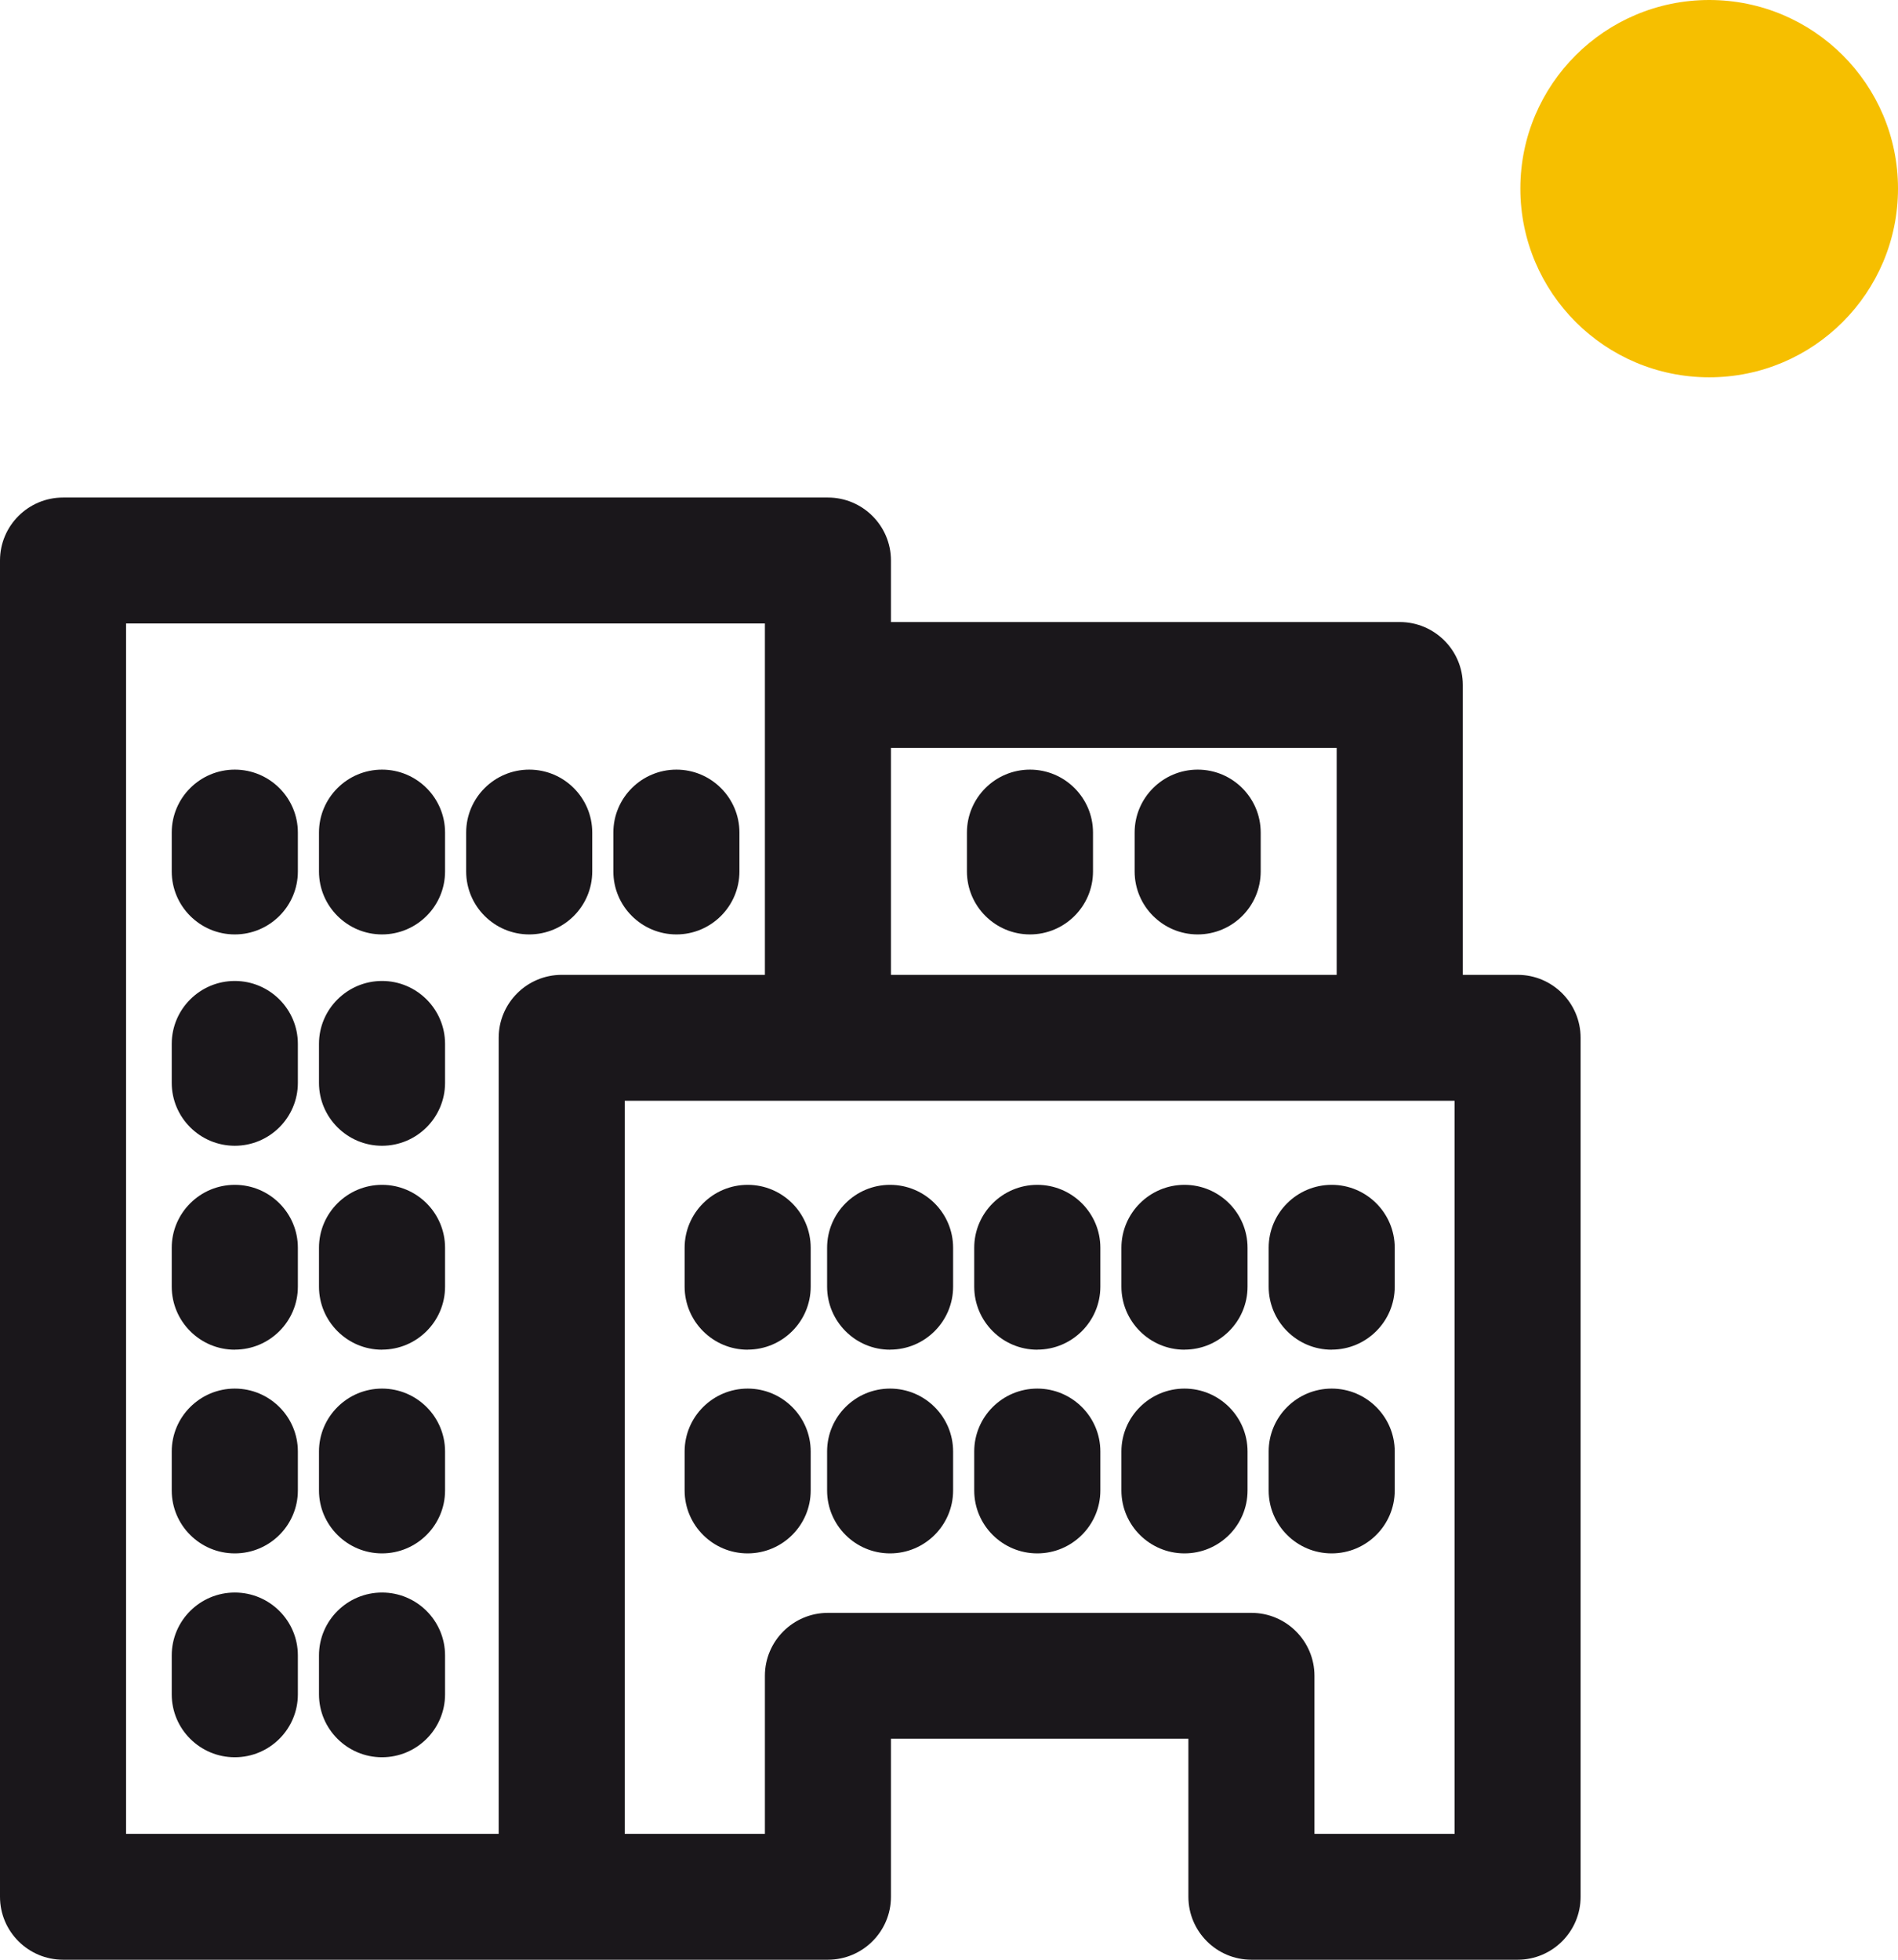 <svg xmlns="http://www.w3.org/2000/svg" width="31" height="32" viewBox="0 0 31 32">
    <g fill="none" fill-rule="evenodd">
        <g>
            <g>
                <path fill="#F6BF00" d="M31 3.079c0 1.701-1.38 3.082-3.083 3.082-1.702 0-3.085-1.38-3.085-3.082 0-1.7 1.383-3.079 3.085-3.079C29.62 0 31 1.379 31 3.079" transform="translate(-646 -408) translate(646 408)"/>
                <path fill="#1A171B" d="M3.835 15.258c-.568 0-1.03-.461-1.03-1.028v-.636c0-.566.462-1.027 1.03-1.027.568 0 1.03.461 1.03 1.027v.636c0 .567-.462 1.028-1.03 1.028zm2.404 0c-.566 0-1.029-.461-1.029-1.028v-.636c0-.566.463-1.027 1.03-1.027s1.029.461 1.029 1.027v.636c0 .567-.462 1.028-1.03 1.028zm2.405 0c-.568 0-1.03-.461-1.03-1.028v-.636c0-.566.462-1.027 1.03-1.027.568 0 1.029.461 1.029 1.027v.636c0 .567-.46 1.028-1.03 1.028zm2.404 0c-.568 0-1.03-.461-1.03-1.028v-.636c0-.566.462-1.027 1.03-1.027.567 0 1.029.461 1.029 1.027v.636c0 .567-.462 1.028-1.029 1.028zm5.775 0c-.568 0-1.03-.461-1.03-1.028v-.636c0-.566.462-1.027 1.03-1.027.567 0 1.029.461 1.029 1.027v.636c0 .567-.462 1.028-1.03 1.028zm2.739 0c-.568 0-1.03-.461-1.03-1.028v-.636c0-.566.462-1.027 1.03-1.027.568 0 1.029.461 1.029 1.027v.636c0 .567-.461 1.028-1.03 1.028zM3.835 18.709c-.568 0-1.03-.461-1.03-1.027v-.637c0-.566.462-1.027 1.03-1.027.568 0 1.03.461 1.03 1.027v.637c0 .566-.462 1.027-1.03 1.027zm2.404 0c-.566 0-1.029-.461-1.029-1.027v-.637c0-.566.463-1.027 1.03-1.027s1.029.461 1.029 1.027v.637c0 .566-.462 1.027-1.03 1.027zm-2.404 3.33c-.568 0-1.03-.462-1.03-1.03v-.634c0-.567.462-1.028 1.03-1.028.568 0 1.03.46 1.03 1.028v.635c0 .567-.462 1.028-1.03 1.028zm2.404 0c-.566 0-1.029-.462-1.029-1.03v-.634c0-.567.463-1.028 1.03-1.028s1.029.46 1.029 1.028v.635c0 .567-.462 1.028-1.03 1.028zm5.972 0c-.567 0-1.029-.462-1.029-1.03v-.634c0-.567.462-1.028 1.03-1.028.567 0 1.029.46 1.029 1.028v.635c0 .567-.462 1.028-1.03 1.028zm2.326 0c-.567 0-1.028-.462-1.028-1.03v-.634c0-.567.46-1.028 1.028-1.028.568 0 1.03.46 1.03 1.028v.635c0 .567-.462 1.028-1.03 1.028zm2.405 0c-.568 0-1.03-.462-1.03-1.03v-.634c0-.567.462-1.028 1.03-1.028.567 0 1.03.46 1.03 1.028v.635c0 .567-.463 1.028-1.03 1.028zm2.404 0c-.567 0-1.03-.462-1.03-1.03v-.634c0-.567.463-1.028 1.03-1.028.568 0 1.03.46 1.03 1.028v.635c0 .567-.462 1.028-1.03 1.028zm2.404 0c-.568 0-1.029-.462-1.029-1.03v-.634c0-.567.461-1.028 1.03-1.028.567 0 1.029.46 1.029 1.028v.635c0 .567-.462 1.028-1.03 1.028zM3.835 25.365c-.568 0-1.03-.46-1.03-1.027v-.637c0-.566.462-1.027 1.03-1.027.568 0 1.03.46 1.03 1.027v.637c0 .567-.462 1.027-1.03 1.027zm2.404 0c-.566 0-1.029-.46-1.029-1.027v-.637c0-.566.463-1.027 1.03-1.027s1.029.46 1.029 1.027v.637c0 .567-.462 1.027-1.03 1.027zm5.972 0c-.567 0-1.029-.46-1.029-1.027v-.637c0-.566.462-1.027 1.03-1.027.567 0 1.029.46 1.029 1.027v.637c0 .567-.462 1.027-1.03 1.027zm2.326 0c-.567 0-1.028-.46-1.028-1.027v-.637c0-.566.46-1.027 1.028-1.027.568 0 1.03.46 1.03 1.027v.637c0 .567-.462 1.027-1.03 1.027zm2.405 0c-.568 0-1.03-.46-1.03-1.027v-.637c0-.566.462-1.027 1.03-1.027.567 0 1.03.46 1.03 1.027v.637c0 .567-.463 1.027-1.03 1.027zm2.404 0c-.567 0-1.03-.46-1.03-1.027v-.637c0-.566.463-1.027 1.03-1.027.568 0 1.03.46 1.03 1.027v.637c0 .567-.462 1.027-1.03 1.027zm2.404 0c-.568 0-1.029-.46-1.029-1.027v-.637c0-.566.461-1.027 1.03-1.027.567 0 1.029.46 1.029 1.027v.637c0 .567-.462 1.027-1.03 1.027zM3.835 28.694c-.568 0-1.03-.46-1.03-1.027v-.636c0-.567.462-1.027 1.03-1.027.568 0 1.03.46 1.03 1.027v.636c0 .567-.462 1.027-1.03 1.027zm2.404 0c-.566 0-1.029-.46-1.029-1.027v-.636c0-.567.463-1.027 1.03-1.027s1.029.46 1.029 1.027v.636c0 .567-.462 1.027-1.03 1.027zm8.313-12.776h7.28v-3.706h-7.28v3.706zM8.145 29.944V16.946c0-.567.462-1.028 1.03-1.028h3.318V10.18H2.059v19.764h6.086zm15.613 0v-11.97H10.204v11.97h2.289v-2.58c0-.567.462-1.028 1.03-1.028h6.916c.568 0 1.03.461 1.03 1.028v2.58h2.289zM20.439 32c-.567 0-1.029-.461-1.029-1.028v-2.58h-4.858v2.58c0 .567-.462 1.028-1.03 1.028H1.03C.462 32 0 31.539 0 30.972V9.152c0-.567.462-1.028 1.03-1.028h12.492c.568 0 1.03.461 1.03 1.029v1.004h8.31c.568 0 1.03.461 1.03 1.027v4.734h.896c.567 0 1.028.46 1.028 1.028v14.026c0 .567-.461 1.028-1.028 1.028h-4.349z" transform="translate(-646 -408) translate(646 408)"/>
            </g>
        </g>
    </g>
</svg>
